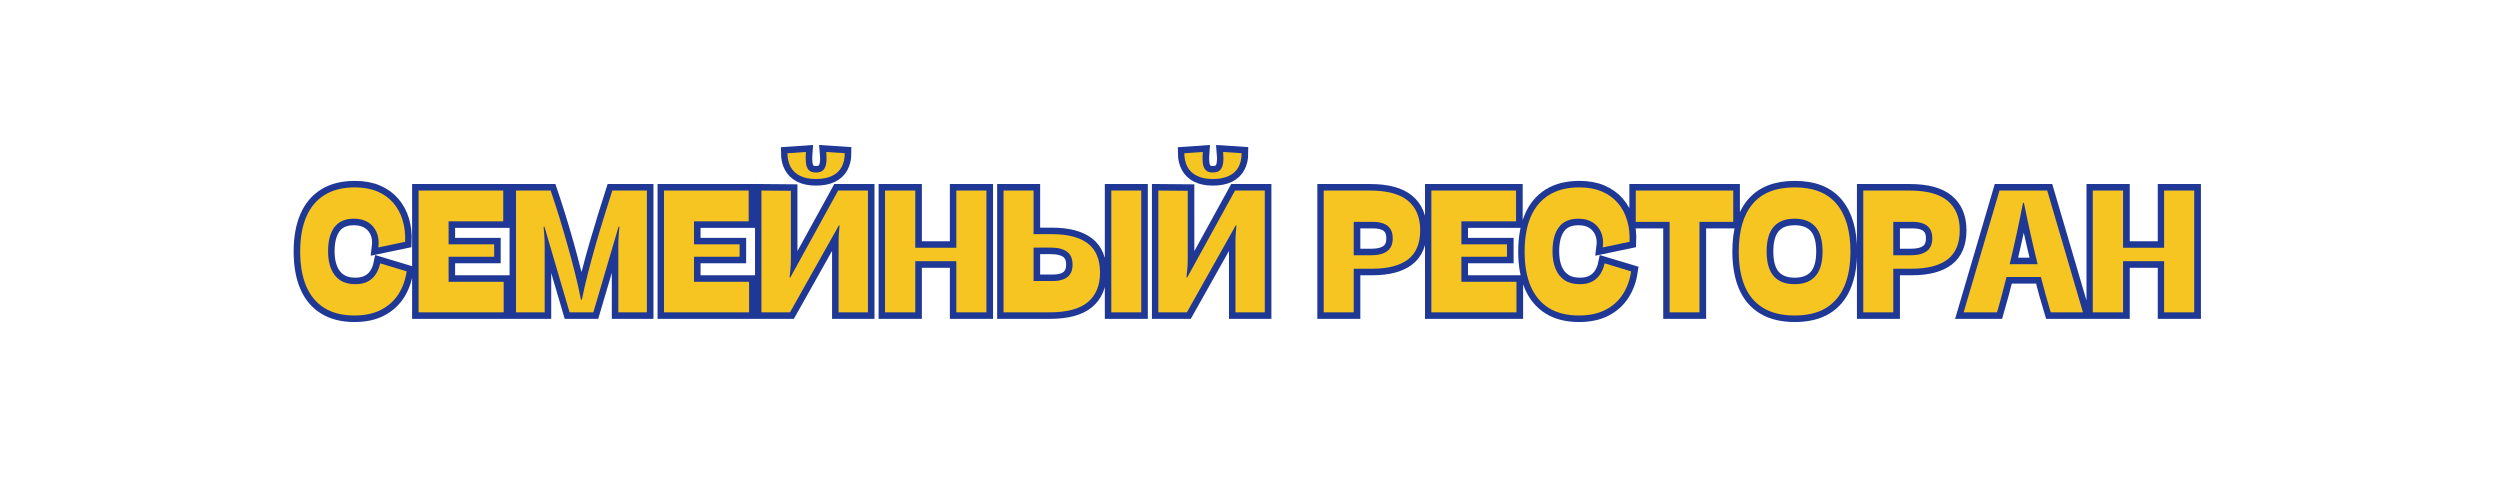 <?xml version="1.0" encoding="UTF-8"?> <svg xmlns="http://www.w3.org/2000/svg" xmlns:xlink="http://www.w3.org/1999/xlink" width="609" zoomAndPan="magnify" viewBox="0 0 456.75 91.5" height="122" preserveAspectRatio="xMidYMid meet" version="1.0"><defs><g></g></defs><path stroke-linecap="butt" transform="matrix(0.746, 0, 0, 0.746, 28.545, 23.497)" fill="none" stroke-linejoin="miter" d="M 54.392 29.105 C 54.575 27.702 54.439 26.477 53.989 25.419 C 53.533 24.366 52.831 23.544 51.884 22.952 C 50.93 22.36 49.784 22.067 48.438 22.067 C 46.27 22.067 44.667 22.758 43.636 24.151 C 42.599 25.539 42.08 27.519 42.08 30.085 C 42.08 31.74 42.332 33.164 42.834 34.368 C 43.332 35.568 44.075 36.489 45.06 37.139 C 46.044 37.783 47.275 38.107 48.747 38.107 C 49.983 38.107 51.019 37.877 51.852 37.427 C 52.685 36.976 53.339 36.364 53.821 35.594 C 54.298 34.824 54.638 33.96 54.832 33.002 L 61.331 34.96 C 61.022 37.071 60.346 38.94 59.299 40.564 C 58.251 42.187 56.832 43.459 55.047 44.386 C 53.266 45.308 51.103 45.769 48.558 45.769 C 45.646 45.769 43.196 45.161 41.216 43.936 C 39.237 42.716 37.749 40.941 36.749 38.605 C 35.749 36.275 35.251 33.441 35.251 30.106 C 35.251 26.786 35.749 23.958 36.749 21.617 C 37.749 19.276 39.242 17.49 41.227 16.254 C 43.211 15.018 45.694 14.401 48.663 14.401 C 50.763 14.401 52.596 14.736 54.172 15.411 C 55.748 16.087 57.057 17.024 58.089 18.234 C 59.126 19.444 59.88 20.852 60.362 22.47 C 60.838 24.089 61.037 25.843 60.954 27.733 Z M 64.263 44.999 L 64.263 15.17 L 84.991 15.17 L 84.991 22.711 L 71.595 22.711 L 71.595 28.357 L 82.76 28.357 L 82.76 31.378 L 71.595 31.378 L 71.595 37.521 L 85.095 37.521 L 85.095 44.999 Z M 88.133 44.999 L 88.133 15.17 L 96.611 15.17 C 97.292 17.171 97.983 19.297 98.685 21.554 C 99.386 23.811 100.067 26.115 100.727 28.472 C 101.382 30.823 102 33.143 102.57 35.416 C 103.136 37.694 103.623 39.857 104.026 41.899 L 104.257 41.899 C 104.66 39.857 105.152 37.694 105.733 35.416 C 106.32 33.143 106.948 30.823 107.629 28.472 C 108.31 26.115 109.001 23.811 109.703 21.554 C 110.405 19.297 111.075 17.171 111.714 15.17 L 120.171 15.17 L 120.171 44.999 L 113.17 44.999 L 113.17 29.189 C 113.17 27.87 113.206 26.801 113.274 25.984 C 113.343 25.162 113.4 24.518 113.442 24.047 L 113.233 24.047 L 107.048 44.999 L 101.235 44.999 L 95.071 24.026 L 94.862 24.026 C 94.904 24.513 94.956 25.167 95.029 26.005 C 95.098 26.838 95.134 27.901 95.134 29.189 L 95.134 44.999 Z M 124.376 44.999 L 124.376 15.17 L 145.098 15.17 L 145.098 22.711 L 131.708 22.711 L 131.708 28.357 L 142.873 28.357 L 142.873 31.378 L 131.708 31.378 L 131.708 37.521 L 145.203 37.521 L 145.203 44.999 Z M 164.113 5.734 L 168.638 6.027 C 168.638 7.32 168.381 8.436 167.873 9.378 C 167.371 10.326 166.595 11.059 165.553 11.578 C 164.511 12.096 163.176 12.358 161.552 12.358 C 160.013 12.358 158.73 12.096 157.698 11.578 C 156.672 11.059 155.902 10.326 155.389 9.378 C 154.876 8.436 154.608 7.326 154.598 6.048 L 159.117 5.734 C 159.034 6.765 159.034 7.656 159.117 8.41 C 159.201 9.169 159.432 9.75 159.814 10.153 C 160.196 10.551 160.777 10.756 161.552 10.756 C 162.375 10.756 162.982 10.551 163.375 10.153 C 163.773 9.75 164.019 9.169 164.113 8.41 C 164.213 7.656 164.213 6.765 164.113 5.734 Z M 174.304 44.999 L 167.114 44.999 L 167.114 28.021 C 167.114 27.053 167.145 26.209 167.208 25.503 C 167.271 24.796 167.323 24.204 167.365 23.732 L 167.177 23.732 L 155.221 44.999 L 148.246 44.999 L 148.246 15.17 L 155.431 15.233 L 155.431 31.918 C 155.431 32.975 155.389 33.86 155.315 34.583 C 155.237 35.306 155.174 35.934 155.116 36.458 L 155.305 36.458 L 167.009 15.17 L 174.304 15.17 Z M 203.337 44.999 L 195.963 44.999 L 195.963 32.483 L 185.904 32.483 L 185.904 44.999 L 178.509 44.999 L 178.509 15.17 L 185.904 15.17 L 185.904 29.189 L 195.963 29.189 L 195.963 15.17 L 203.337 15.17 Z M 214.874 15.17 L 214.874 25.859 L 219.393 25.859 C 223.268 25.859 226.195 26.618 228.185 28.137 C 230.17 29.661 231.16 32.038 231.16 35.274 C 231.16 38.427 230.165 40.836 228.164 42.501 C 226.164 44.166 223.038 44.999 218.791 44.999 L 207.542 44.999 L 207.542 15.17 Z M 241.246 44.999 L 233.914 44.999 L 233.914 15.17 L 241.246 15.17 Z M 219.058 29.147 L 214.874 29.147 L 214.874 37.332 L 219.623 37.332 C 220.582 37.332 221.419 37.202 222.142 36.94 C 222.865 36.673 223.425 36.248 223.828 35.657 C 224.232 35.07 224.436 34.279 224.436 33.295 C 224.436 31.865 223.986 30.813 223.08 30.148 C 222.179 29.482 220.838 29.147 219.058 29.147 Z M 261.319 5.734 L 265.843 6.027 C 265.843 7.32 265.587 8.436 265.079 9.378 C 264.576 10.326 263.801 11.059 262.759 11.578 C 261.717 12.096 260.381 12.358 258.758 12.358 C 257.218 12.358 255.935 12.096 254.904 11.578 C 253.877 11.059 253.107 10.326 252.594 9.378 C 252.081 8.436 251.814 7.326 251.803 6.048 L 256.323 5.734 C 256.239 6.765 256.239 7.656 256.323 8.41 C 256.407 9.169 256.637 9.75 257.019 10.153 C 257.402 10.551 257.983 10.756 258.758 10.756 C 259.58 10.756 260.187 10.551 260.58 10.153 C 260.978 9.75 261.224 9.169 261.319 8.41 C 261.418 7.656 261.418 6.765 261.319 5.734 Z M 271.509 44.999 L 264.319 44.999 L 264.319 28.021 C 264.319 27.053 264.351 26.209 264.414 25.503 C 264.476 24.796 264.529 24.204 264.571 23.732 L 264.382 23.732 L 252.427 44.999 L 245.451 44.999 L 245.451 15.17 L 252.636 15.233 L 252.636 31.918 C 252.636 32.975 252.599 33.86 252.521 34.583 C 252.442 35.306 252.379 35.934 252.322 36.458 L 252.51 36.458 L 264.215 15.17 L 271.509 15.17 Z M 293.289 44.999 L 285.958 44.999 L 285.958 15.17 L 297.206 15.17 C 301.459 15.17 304.58 16.003 306.58 17.674 C 308.581 19.339 309.581 21.748 309.581 24.9 C 309.581 28.137 308.586 30.514 306.601 32.033 C 304.616 33.551 301.684 34.316 297.814 34.316 L 293.289 34.316 Z M 297.479 31.022 C 299.254 31.022 300.595 30.692 301.501 30.022 C 302.401 29.357 302.852 28.309 302.852 26.88 C 302.852 25.89 302.653 25.105 302.249 24.513 C 301.846 23.921 301.286 23.497 300.563 23.235 C 299.84 22.968 298.997 22.837 298.039 22.837 L 293.289 22.837 L 293.289 31.022 Z M 312.33 44.999 L 312.33 15.17 L 333.052 15.17 L 333.052 22.711 L 319.662 22.711 L 319.662 28.357 L 330.827 28.357 L 330.827 31.378 L 319.662 31.378 L 319.662 37.521 L 333.157 37.521 L 333.157 44.999 Z M 354.298 29.105 C 354.481 27.702 354.345 26.477 353.895 25.419 C 353.439 24.366 352.737 23.544 351.789 22.952 C 350.836 22.36 349.69 22.067 348.344 22.067 C 346.176 22.067 344.573 22.758 343.542 24.151 C 342.505 25.539 341.986 27.519 341.986 30.085 C 341.986 31.74 342.238 33.164 342.74 34.368 C 343.238 35.568 343.981 36.489 344.966 37.139 C 345.95 37.783 347.181 38.107 348.653 38.107 C 349.889 38.107 350.925 37.877 351.758 37.427 C 352.591 36.976 353.245 36.364 353.727 35.594 C 354.204 34.824 354.544 33.96 354.738 33.002 L 361.237 34.96 C 360.928 37.071 360.252 38.94 359.205 40.564 C 358.157 42.187 356.738 43.459 354.953 44.386 C 353.172 45.308 351.009 45.769 348.464 45.769 C 345.552 45.769 343.102 45.161 341.122 43.936 C 339.143 42.716 337.655 40.941 336.655 38.605 C 335.655 36.275 335.157 33.441 335.157 30.106 C 335.157 26.786 335.655 23.958 336.655 21.617 C 337.655 19.276 339.148 17.49 341.133 16.254 C 343.117 15.018 345.6 14.401 348.569 14.401 C 350.669 14.401 352.502 14.736 354.078 15.411 C 355.654 16.087 356.963 17.024 357.995 18.234 C 359.032 19.444 359.786 20.852 360.268 22.47 C 360.744 24.089 360.943 25.843 360.86 27.733 Z M 377.979 44.999 L 370.668 44.999 L 370.668 22.837 L 362.378 22.837 L 362.378 15.17 L 386.248 15.17 L 386.248 22.837 L 377.979 22.837 Z M 401.309 45.769 C 398.24 45.769 395.684 45.161 393.652 43.946 C 391.621 42.732 390.102 40.962 389.102 38.626 C 388.101 36.296 387.599 33.452 387.599 30.106 C 387.599 25.036 388.735 21.151 390.997 18.454 C 393.26 15.752 396.695 14.401 401.309 14.401 C 405.907 14.401 409.326 15.752 411.578 18.454 C 413.825 21.151 414.95 25.036 414.95 30.106 C 414.95 33.452 414.453 36.296 413.453 38.626 C 412.453 40.962 410.944 42.732 408.933 43.946 C 406.917 45.161 404.377 45.769 401.309 45.769 Z M 401.288 38.107 C 403.524 38.107 405.226 37.448 406.388 36.138 C 407.556 34.824 408.137 32.813 408.137 30.106 C 408.137 27.372 407.556 25.345 406.388 24.036 C 405.226 22.722 403.513 22.067 401.267 22.067 C 399.031 22.067 397.334 22.722 396.171 24.036 C 395.014 25.345 394.433 27.372 394.433 30.106 C 394.433 32.813 395.014 34.824 396.171 36.138 C 397.334 37.448 399.036 38.107 401.288 38.107 Z M 425.445 44.999 L 418.113 44.999 L 418.113 15.17 L 429.362 15.17 C 433.614 15.17 436.736 16.003 438.736 17.674 C 440.736 19.339 441.737 21.748 441.737 24.9 C 441.737 28.137 440.742 30.514 438.757 32.033 C 436.772 33.551 433.84 34.316 429.97 34.316 L 425.445 34.316 Z M 429.634 31.022 C 431.41 31.022 432.75 30.692 433.656 30.022 C 434.557 29.357 435.007 28.309 435.007 26.88 C 435.007 25.89 434.808 25.105 434.405 24.513 C 434.002 23.921 433.436 23.497 432.719 23.235 C 431.996 22.968 431.153 22.837 430.195 22.837 L 425.445 22.837 L 425.445 31.022 Z M 464.024 44.999 C 463.59 43.585 463.176 42.156 462.773 40.71 C 462.37 39.265 461.982 37.814 461.605 36.353 L 453.19 36.353 C 452.828 37.814 452.456 39.265 452.064 40.71 C 451.676 42.156 451.273 43.585 450.859 44.999 L 442.69 44.999 L 451.461 15.17 L 463.145 15.17 L 471.916 44.999 Z M 453.959 33.211 L 460.814 33.211 C 460.191 30.682 459.594 28.158 459.034 25.628 C 458.468 23.099 457.945 20.622 457.463 18.192 L 457.232 18.192 C 456.761 20.622 456.248 23.099 455.698 25.628 C 455.153 28.158 454.572 30.682 453.959 33.211 Z M 499.158 44.999 L 491.785 44.999 L 491.785 32.483 L 481.725 32.483 L 481.725 44.999 L 474.33 44.999 L 474.33 15.17 L 481.725 15.17 L 481.725 29.189 L 491.785 29.189 L 491.785 15.17 L 499.158 15.17 Z M 499.158 44.999 " stroke="#1f3895" stroke-width="3.2" stroke-opacity="1" stroke-miterlimit="4"></path><g fill="#f6c522" fill-opacity="1"><g transform="translate(54.046, 57.063)"><g><path d="M 15.078 -11.859 C 15.211 -12.898 15.109 -13.816 14.766 -14.609 C 14.43 -15.398 13.91 -16.016 13.203 -16.453 C 12.492 -16.891 11.633 -17.109 10.625 -17.109 C 9.008 -17.109 7.816 -16.586 7.047 -15.547 C 6.273 -14.516 5.891 -13.039 5.891 -11.125 C 5.891 -9.895 6.078 -8.832 6.453 -7.938 C 6.828 -7.039 7.379 -6.348 8.109 -5.859 C 8.848 -5.379 9.766 -5.141 10.859 -5.141 C 11.785 -5.141 12.555 -5.305 13.172 -5.641 C 13.797 -5.984 14.285 -6.441 14.641 -7.016 C 15.004 -7.586 15.258 -8.234 15.406 -8.953 L 20.25 -7.484 C 20.02 -5.91 19.516 -4.516 18.734 -3.297 C 17.953 -2.086 16.895 -1.141 15.562 -0.453 C 14.227 0.234 12.613 0.578 10.719 0.578 C 8.539 0.578 6.711 0.125 5.234 -0.781 C 3.766 -1.695 2.656 -3.023 1.906 -4.766 C 1.164 -6.504 0.797 -8.617 0.797 -11.109 C 0.797 -13.586 1.164 -15.695 1.906 -17.438 C 2.656 -19.188 3.77 -20.52 5.25 -21.438 C 6.727 -22.363 8.578 -22.828 10.797 -22.828 C 12.359 -22.828 13.727 -22.578 14.906 -22.078 C 16.082 -21.578 17.055 -20.875 17.828 -19.969 C 18.598 -19.07 19.16 -18.02 19.516 -16.812 C 19.879 -15.602 20.031 -14.297 19.969 -12.891 Z M 15.078 -11.859 "></path></g></g></g><g fill="#f6c522" fill-opacity="1"><g transform="translate(74.911, 57.063)"><g><path d="M 1.562 0 L 1.562 -22.25 L 17.031 -22.25 L 17.031 -16.625 L 7.047 -16.625 L 7.047 -12.422 L 15.375 -12.422 L 15.375 -10.156 L 7.047 -10.156 L 7.047 -5.578 L 17.109 -5.578 L 17.109 0 Z M 1.562 0 "></path></g></g></g><g fill="#f6c522" fill-opacity="1"><g transform="translate(92.716, 57.063)"><g><path d="M 1.562 0 L 1.562 -22.25 L 7.891 -22.25 C 8.398 -20.758 8.914 -19.172 9.438 -17.484 C 9.957 -15.805 10.461 -14.086 10.953 -12.328 C 11.453 -10.578 11.914 -8.848 12.344 -7.141 C 12.77 -5.441 13.129 -3.832 13.422 -2.312 L 13.594 -2.312 C 13.895 -3.832 14.266 -5.441 14.703 -7.141 C 15.141 -8.848 15.609 -10.578 16.109 -12.328 C 16.617 -14.086 17.133 -15.805 17.656 -17.484 C 18.188 -19.172 18.688 -20.758 19.156 -22.25 L 25.469 -22.25 L 25.469 0 L 20.25 0 L 20.25 -11.797 C 20.25 -12.773 20.273 -13.57 20.328 -14.188 C 20.379 -14.801 20.422 -15.285 20.453 -15.641 L 20.297 -15.641 L 15.688 0 L 11.344 0 L 6.75 -15.656 L 6.594 -15.656 C 6.625 -15.289 6.664 -14.797 6.719 -14.172 C 6.77 -13.547 6.797 -12.754 6.797 -11.797 L 6.797 0 Z M 1.562 0 "></path></g></g></g><g fill="#f6c522" fill-opacity="1"><g transform="translate(119.749, 57.063)"><g><path d="M 1.562 0 L 1.562 -22.25 L 17.031 -22.25 L 17.031 -16.625 L 7.047 -16.625 L 7.047 -12.422 L 15.375 -12.422 L 15.375 -10.156 L 7.047 -10.156 L 7.047 -5.578 L 17.109 -5.578 L 17.109 0 Z M 1.562 0 "></path></g></g></g><g fill="#f6c522" fill-opacity="1"><g transform="translate(137.554, 57.063)"><g><path d="M 13.406 -29.297 L 16.781 -29.078 C 16.781 -28.109 16.594 -27.27 16.219 -26.562 C 15.844 -25.863 15.266 -25.32 14.484 -24.938 C 13.703 -24.551 12.707 -24.359 11.5 -24.359 C 10.352 -24.359 9.395 -24.551 8.625 -24.938 C 7.852 -25.32 7.273 -25.863 6.891 -26.562 C 6.516 -27.27 6.32 -28.102 6.312 -29.062 L 9.688 -29.297 C 9.625 -28.523 9.625 -27.859 9.688 -27.297 C 9.75 -26.734 9.922 -26.301 10.203 -26 C 10.484 -25.695 10.914 -25.547 11.5 -25.547 C 12.113 -25.547 12.566 -25.695 12.859 -26 C 13.148 -26.301 13.332 -26.734 13.406 -27.297 C 13.477 -27.859 13.477 -28.523 13.406 -29.297 Z M 21.016 0 L 15.656 0 L 15.656 -12.672 C 15.656 -13.391 15.676 -14.016 15.719 -14.547 C 15.77 -15.078 15.812 -15.52 15.844 -15.875 L 15.703 -15.875 L 6.781 0 L 1.562 0 L 1.562 -22.25 L 6.938 -22.203 L 6.938 -9.766 C 6.938 -8.973 6.906 -8.305 6.844 -7.766 C 6.789 -7.234 6.742 -6.77 6.703 -6.375 L 6.844 -6.375 L 15.578 -22.25 L 21.016 -22.25 Z M 21.016 0 "></path></g></g></g><g fill="#f6c522" fill-opacity="1"><g transform="translate(160.128, 57.063)"><g><path d="M 20.094 0 L 14.594 0 L 14.594 -9.344 L 7.094 -9.344 L 7.094 0 L 1.562 0 L 1.562 -22.25 L 7.094 -22.25 L 7.094 -11.797 L 14.594 -11.797 L 14.594 -22.25 L 20.094 -22.25 Z M 20.094 0 "></path></g></g></g><g fill="#f6c522" fill-opacity="1"><g transform="translate(181.786, 57.063)"><g><path d="M 7.047 -22.25 L 7.047 -14.281 L 10.406 -14.281 C 13.301 -14.281 15.488 -13.711 16.969 -12.578 C 18.445 -11.441 19.188 -9.664 19.188 -7.25 C 19.188 -4.906 18.441 -3.109 16.953 -1.859 C 15.461 -0.617 13.133 0 9.969 0 L 1.562 0 L 1.562 -22.25 Z M 26.719 0 L 21.25 0 L 21.25 -22.25 L 26.719 -22.25 Z M 10.156 -11.828 L 7.047 -11.828 L 7.047 -5.719 L 10.578 -5.719 C 11.297 -5.719 11.922 -5.816 12.453 -6.016 C 12.992 -6.211 13.414 -6.531 13.719 -6.969 C 14.02 -7.406 14.172 -7.992 14.172 -8.734 C 14.172 -9.797 13.832 -10.578 13.156 -11.078 C 12.488 -11.578 11.488 -11.828 10.156 -11.828 Z M 10.156 -11.828 "></path></g></g></g><g fill="#f6c522" fill-opacity="1"><g transform="translate(210.062, 57.063)"><g><path d="M 13.406 -29.297 L 16.781 -29.078 C 16.781 -28.109 16.594 -27.27 16.219 -26.562 C 15.844 -25.863 15.266 -25.32 14.484 -24.938 C 13.703 -24.551 12.707 -24.359 11.5 -24.359 C 10.352 -24.359 9.395 -24.551 8.625 -24.938 C 7.852 -25.32 7.273 -25.863 6.891 -26.562 C 6.516 -27.27 6.32 -28.102 6.312 -29.062 L 9.688 -29.297 C 9.625 -28.523 9.625 -27.859 9.688 -27.297 C 9.75 -26.734 9.922 -26.301 10.203 -26 C 10.484 -25.695 10.914 -25.547 11.5 -25.547 C 12.113 -25.547 12.566 -25.695 12.859 -26 C 13.148 -26.301 13.332 -26.734 13.406 -27.297 C 13.477 -27.859 13.477 -28.523 13.406 -29.297 Z M 21.016 0 L 15.656 0 L 15.656 -12.672 C 15.656 -13.391 15.676 -14.016 15.719 -14.547 C 15.77 -15.078 15.812 -15.52 15.844 -15.875 L 15.703 -15.875 L 6.781 0 L 1.562 0 L 1.562 -22.25 L 6.938 -22.203 L 6.938 -9.766 C 6.938 -8.973 6.906 -8.305 6.844 -7.766 C 6.789 -7.234 6.742 -6.77 6.703 -6.375 L 6.844 -6.375 L 15.578 -22.25 L 21.016 -22.25 Z M 21.016 0 "></path></g></g></g><g fill="#f6c522" fill-opacity="1"><g transform="translate(232.636, 57.063)"><g></g></g></g><g fill="#f6c522" fill-opacity="1"><g transform="translate(240.28, 57.063)"><g><path d="M 7.047 0 L 1.562 0 L 1.562 -22.25 L 9.969 -22.25 C 13.133 -22.25 15.461 -21.629 16.953 -20.391 C 18.441 -19.148 19.188 -17.352 19.188 -15 C 19.188 -12.582 18.445 -10.805 16.969 -9.672 C 15.488 -8.535 13.301 -7.969 10.406 -7.969 L 7.047 -7.969 Z M 10.156 -10.422 C 11.488 -10.422 12.488 -10.672 13.156 -11.172 C 13.832 -11.672 14.172 -12.453 14.172 -13.516 C 14.172 -14.254 14.02 -14.844 13.719 -15.281 C 13.414 -15.719 12.992 -16.035 12.453 -16.234 C 11.922 -16.43 11.297 -16.531 10.578 -16.531 L 7.047 -16.531 L 7.047 -10.422 Z M 10.156 -10.422 "></path></g></g></g><g fill="#f6c522" fill-opacity="1"><g transform="translate(259.949, 57.063)"><g><path d="M 1.562 0 L 1.562 -22.25 L 17.031 -22.25 L 17.031 -16.625 L 7.047 -16.625 L 7.047 -12.422 L 15.375 -12.422 L 15.375 -10.156 L 7.047 -10.156 L 7.047 -5.578 L 17.109 -5.578 L 17.109 0 Z M 1.562 0 "></path></g></g></g><g fill="#f6c522" fill-opacity="1"><g transform="translate(277.753, 57.063)"><g><path d="M 15.078 -11.859 C 15.211 -12.898 15.109 -13.816 14.766 -14.609 C 14.43 -15.398 13.91 -16.016 13.203 -16.453 C 12.492 -16.891 11.633 -17.109 10.625 -17.109 C 9.008 -17.109 7.816 -16.586 7.047 -15.547 C 6.273 -14.516 5.891 -13.039 5.891 -11.125 C 5.891 -9.895 6.078 -8.832 6.453 -7.938 C 6.828 -7.039 7.379 -6.348 8.109 -5.859 C 8.848 -5.379 9.766 -5.141 10.859 -5.141 C 11.785 -5.141 12.555 -5.305 13.172 -5.641 C 13.797 -5.984 14.285 -6.441 14.641 -7.016 C 15.004 -7.586 15.258 -8.234 15.406 -8.953 L 20.25 -7.484 C 20.02 -5.91 19.516 -4.516 18.734 -3.297 C 17.953 -2.086 16.895 -1.141 15.562 -0.453 C 14.227 0.234 12.613 0.578 10.719 0.578 C 8.539 0.578 6.711 0.125 5.234 -0.781 C 3.766 -1.695 2.656 -3.023 1.906 -4.766 C 1.164 -6.504 0.797 -8.617 0.797 -11.109 C 0.797 -13.586 1.164 -15.695 1.906 -17.438 C 2.656 -19.188 3.77 -20.52 5.25 -21.438 C 6.727 -22.363 8.578 -22.828 10.797 -22.828 C 12.359 -22.828 13.727 -22.578 14.906 -22.078 C 16.082 -21.578 17.055 -20.875 17.828 -19.969 C 18.598 -19.07 19.16 -18.02 19.516 -16.812 C 19.879 -15.602 20.031 -14.297 19.969 -12.891 Z M 15.078 -11.859 "></path></g></g></g><g fill="#f6c522" fill-opacity="1"><g transform="translate(298.618, 57.063)"><g><path d="M 11.875 0 L 6.422 0 L 6.422 -16.531 L 0.234 -16.531 L 0.234 -22.25 L 18.047 -22.25 L 18.047 -16.531 L 11.875 -16.531 Z M 11.875 0 "></path></g></g></g><g fill="#f6c522" fill-opacity="1"><g transform="translate(316.874, 57.063)"><g><path d="M 11.016 0.578 C 8.723 0.578 6.816 0.125 5.297 -0.781 C 3.785 -1.688 2.656 -3.008 1.906 -4.75 C 1.164 -6.488 0.797 -8.609 0.797 -11.109 C 0.797 -14.891 1.641 -17.785 3.328 -19.797 C 5.016 -21.816 7.578 -22.828 11.016 -22.828 C 14.441 -22.828 16.992 -21.816 18.672 -19.797 C 20.359 -17.785 21.203 -14.891 21.203 -11.109 C 21.203 -8.609 20.828 -6.488 20.078 -4.75 C 19.328 -3.008 18.203 -1.688 16.703 -0.781 C 15.203 0.125 13.305 0.578 11.016 0.578 Z M 11 -5.141 C 12.664 -5.141 13.93 -5.629 14.797 -6.609 C 15.672 -7.586 16.109 -9.086 16.109 -11.109 C 16.109 -13.148 15.672 -14.66 14.797 -15.641 C 13.93 -16.617 12.66 -17.109 10.984 -17.109 C 9.316 -17.109 8.051 -16.617 7.188 -15.641 C 6.32 -14.66 5.891 -13.148 5.891 -11.109 C 5.891 -9.086 6.32 -7.586 7.188 -6.609 C 8.051 -5.629 9.32 -5.141 11 -5.141 Z M 11 -5.141 "></path></g></g></g><g fill="#f6c522" fill-opacity="1"><g transform="translate(338.857, 57.063)"><g><path d="M 7.047 0 L 1.562 0 L 1.562 -22.25 L 9.969 -22.25 C 13.133 -22.25 15.461 -21.629 16.953 -20.391 C 18.441 -19.148 19.188 -17.352 19.188 -15 C 19.188 -12.582 18.445 -10.805 16.969 -9.672 C 15.488 -8.535 13.301 -7.969 10.406 -7.969 L 7.047 -7.969 Z M 10.156 -10.422 C 11.488 -10.422 12.488 -10.672 13.156 -11.172 C 13.832 -11.672 14.172 -12.453 14.172 -13.516 C 14.172 -14.254 14.02 -14.844 13.719 -15.281 C 13.414 -15.719 12.992 -16.035 12.453 -16.234 C 11.922 -16.43 11.297 -16.531 10.578 -16.531 L 7.047 -16.531 L 7.047 -10.422 Z M 10.156 -10.422 "></path></g></g></g><g fill="#f6c522" fill-opacity="1"><g transform="translate(358.526, 57.063)"><g><path d="M 16.141 0 C 15.828 -1.051 15.52 -2.113 15.219 -3.188 C 14.914 -4.27 14.625 -5.359 14.344 -6.453 L 8.062 -6.453 C 7.789 -5.359 7.508 -4.27 7.219 -3.188 C 6.938 -2.113 6.641 -1.051 6.328 0 L 0.234 0 L 6.781 -22.25 L 15.5 -22.25 L 22.031 0 Z M 8.641 -8.797 L 13.75 -8.797 C 13.281 -10.68 12.836 -12.566 12.422 -14.453 C 12.004 -16.336 11.613 -18.188 11.25 -20 L 11.078 -20 C 10.723 -18.188 10.344 -16.336 9.938 -14.453 C 9.531 -12.566 9.098 -10.68 8.641 -8.797 Z M 8.641 -8.797 "></path></g></g></g><g fill="#f6c522" fill-opacity="1"><g transform="translate(380.79, 57.063)"><g><path d="M 20.094 0 L 14.594 0 L 14.594 -9.344 L 7.094 -9.344 L 7.094 0 L 1.562 0 L 1.562 -22.25 L 7.094 -22.25 L 7.094 -11.797 L 14.594 -11.797 L 14.594 -22.25 L 20.094 -22.25 Z M 20.094 0 "></path></g></g></g></svg> 